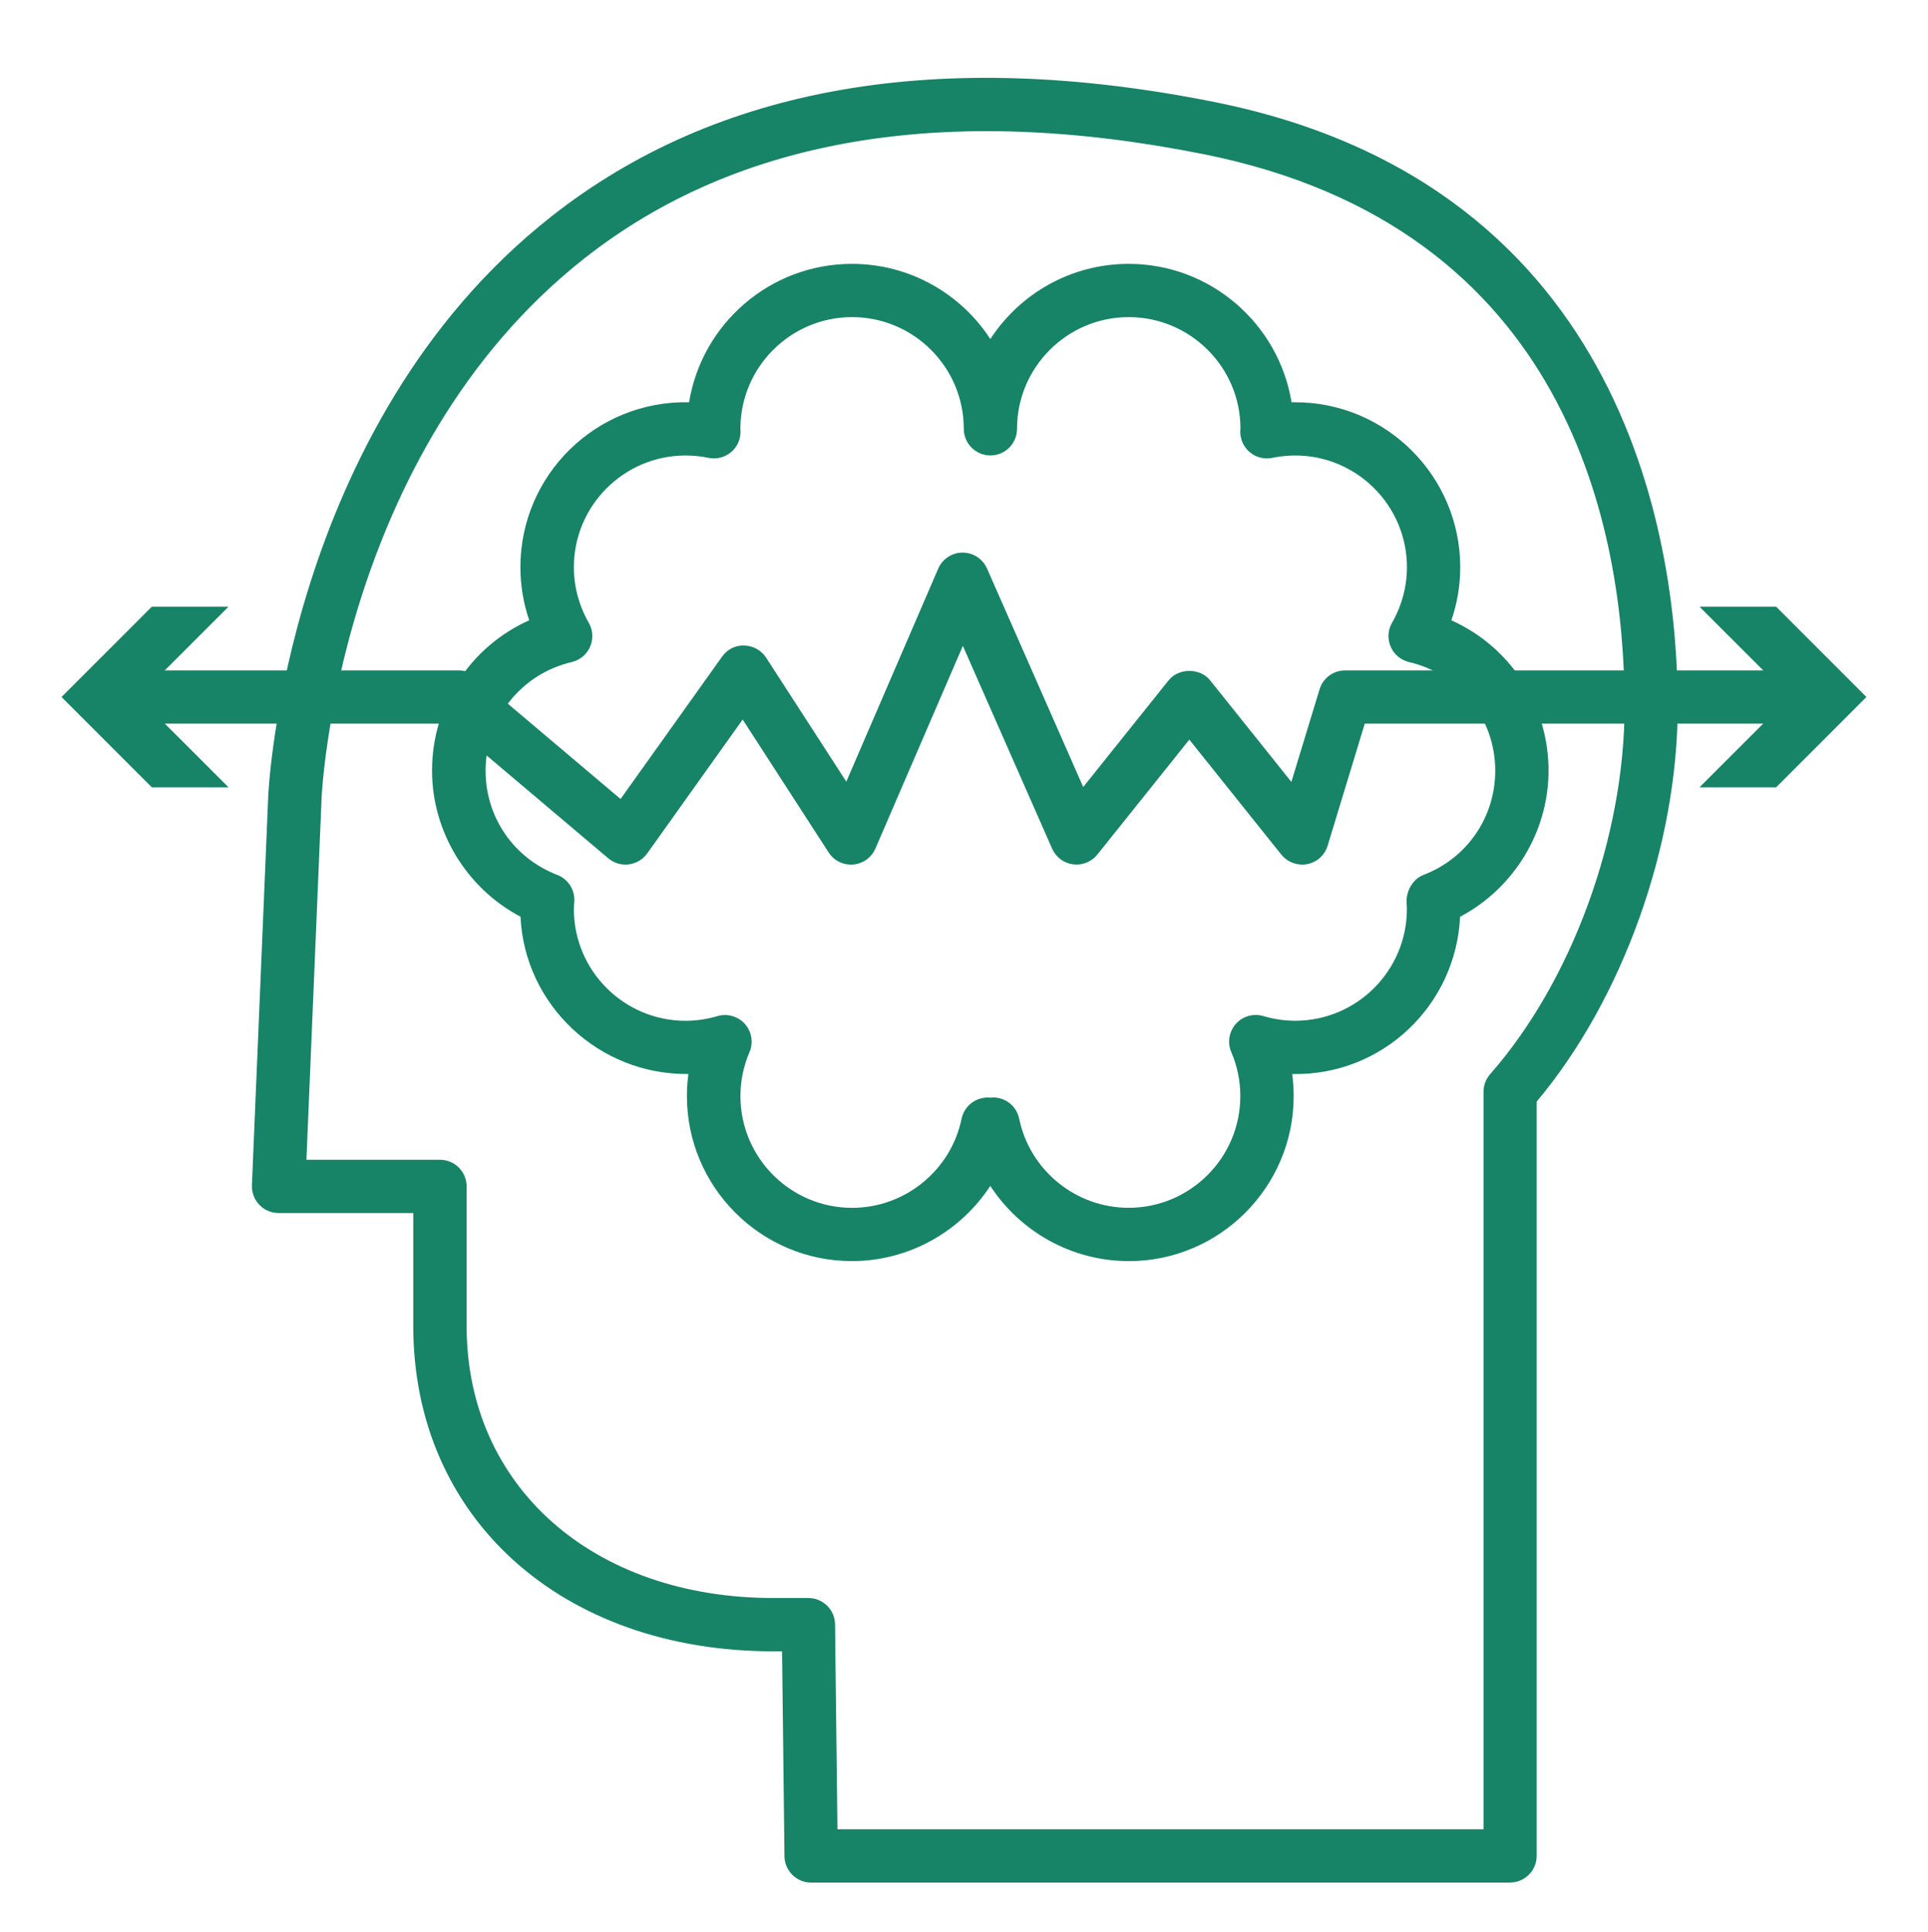 <?xml version="1.0" encoding="UTF-8"?>
<svg xmlns="http://www.w3.org/2000/svg" id="Layer_35" data-name="Layer 35" viewBox="0 0 354.18 354.83">
  <defs>
    <style>
      .cls-1 {
        fill: #178367;
      }
    </style>
  </defs>
  <path class="cls-1" d="m277.42,345.81h-128.42c-2.68,0-4.86-2.16-4.89-4.84l-.44-37.64h-1.6c-38.95,0-66.15-24.56-66.15-59.73v-20.78h-24.75c-1.33,0-2.61-.54-3.53-1.51-.92-.96-1.41-2.26-1.36-3.59l3-71.6c.03-.66,3.17-67.87,51.96-106.32,30.51-24.04,71.49-31.13,121.81-21.07,76.86,15.37,85.15,82.77,85.15,111.04,0,25.54-10.12,53.8-25.91,72.58v138.56c0,2.7-2.19,4.89-4.89,4.89Zm-123.58-9.79h118.69v-135.48c0-1.19.43-2.34,1.22-3.23,15-17.08,24.69-43.59,24.69-67.54,0-32.11-10.04-87.99-77.29-101.44-47.38-9.48-85.68-3.03-113.83,19.16-45.29,35.69-48.22,98.4-48.24,99.03l-2.79,66.52h24.54c2.7,0,4.89,2.19,4.89,4.89v25.67c0,29.4,23.18,49.94,56.36,49.94h6.43c2.68,0,4.86,2.16,4.89,4.84l.44,37.64Z"></path>
  <path class="cls-1" d="m207.33,231.65c-10.46,0-19.94-5.43-25.41-13.81-5.48,8.39-14.96,13.81-25.42,13.81-16.71,0-30.31-13.6-30.31-30.31,0-1.37.09-2.72.27-4.06-16.41.2-30.09-12.65-30.84-28.89-9.84-5.18-16.25-15.56-16.25-26.83,0-12.15,7.1-22.82,17.85-27.62-1.07-3.13-1.62-6.43-1.62-9.75,0-16.94,13.91-30.65,30.99-30.3,2.34-14.4,14.87-25.42,29.92-25.42,10.63,0,20.01,5.5,25.42,13.81,5.41-8.31,14.78-13.81,25.41-13.81,15.05,0,27.57,11.03,29.92,25.42.23,0,.46,0,.68,0,16.71,0,30.31,13.6,30.31,30.31,0,3.32-.55,6.62-1.63,9.75,10.74,4.8,17.85,15.47,17.85,27.62,0,11.26-6.41,21.64-16.25,26.83-.75,16.24-14.25,29.23-30.84,28.89.18,1.34.27,2.69.27,4.06,0,16.71-13.6,30.31-30.31,30.31Zm-24.89-30.06c.83,0,1.66.21,2.4.63,1.23.7,2.11,1.89,2.39,3.28,1.95,9.48,10.4,16.36,20.1,16.36,11.32,0,20.52-9.21,20.52-20.52,0-2.8-.56-5.52-1.66-8.08-.75-1.74-.42-3.76.84-5.18,1.26-1.42,3.23-1.98,5.05-1.44,1.92.57,3.89.86,5.85.86,11.32,0,20.52-9.21,20.52-20.52,0-.36-.03-.72-.05-1.08-.15-2.15,1.1-4.42,3.11-5.19,8-3.08,13.17-10.59,13.17-19.14,0-9.57-6.51-17.78-15.84-19.96-1.51-.35-2.76-1.4-3.37-2.82-.61-1.42-.53-3.05.25-4.39,1.79-3.12,2.74-6.65,2.74-10.21,0-11.32-9.21-20.52-20.52-20.52-1.41,0-2.82.15-4.21.43-1.46.31-2.98-.07-4.12-1.02s-1.8-2.37-1.77-3.85c0-.1.02-.44.03-.54,0-11.23-9.21-20.44-20.52-20.44s-20.52,9.21-20.52,20.52c0,2.7-2.19,4.89-4.89,4.89s-4.89-2.19-4.89-4.89c0-11.32-9.21-20.52-20.52-20.52s-20.52,9.21-20.52,20.52l.03.36c.05,1.5-.59,2.95-1.74,3.92-1.15.97-2.68,1.36-4.15,1.05-1.39-.29-2.81-.43-4.21-.43-11.32,0-20.52,9.21-20.52,20.52,0,3.57.95,7.1,2.74,10.21.77,1.34.86,2.97.25,4.39-.61,1.42-1.87,2.46-3.37,2.82-9.32,2.18-15.84,10.39-15.84,19.96,0,8.55,5.17,16.06,13.17,19.14,2,.77,3.27,2.76,3.13,4.9-.05.65-.08,1.01-.08,1.38,0,11.32,9.21,20.52,20.52,20.52,1.96,0,3.92-.29,5.85-.86,1.82-.53,3.78.02,5.05,1.44,1.26,1.42,1.59,3.44.84,5.18-1.1,2.56-1.66,5.28-1.66,8.08,0,11.32,9.21,20.52,20.52,20.52,9.7,0,18.15-6.88,20.1-16.36.29-1.39,1.16-2.58,2.4-3.28.9-.5,1.92-.7,2.92-.6.18-.02.35-.03.52-.03Z"></path>
  <g>
    <path class="cls-1" d="m239.2,158.81c-1.47,0-2.88-.66-3.82-1.83l-16.9-21.12-16.9,21.12c-1.07,1.33-2.77,2.01-4.45,1.79-1.7-.22-3.15-1.31-3.85-2.88l-16.4-37.25-16.06,37.22c-.71,1.66-2.28,2.79-4.08,2.94-1.83.15-3.54-.7-4.52-2.22l-15.79-24.41-17.54,24.6c-.8,1.11-2.02,1.84-3.38,2.01-1.37.17-2.72-.24-3.77-1.12l-29.26-24.73H22.49c-2.7,0-4.89-2.19-4.89-4.89s2.19-4.89,4.89-4.89h61.78c1.16,0,2.27.41,3.16,1.16l26.57,22.46,18.64-26.14c.94-1.32,2.4-2.13,4.1-2.05,1.62.04,3.12.87,4,2.23l14.73,22.77,16.88-39.12c.77-1.79,2.53-2.95,4.47-2.95h.02c1.94,0,3.7,1.15,4.48,2.92l17.67,40.14,15.68-19.59c1.85-2.32,5.79-2.32,7.64,0l14.92,18.65,5.18-17.01c.62-2.06,2.53-3.47,4.68-3.47h84.61c2.7,0,4.89,2.19,4.89,4.89s-2.19,4.89-4.89,4.89h-80.99l-6.82,22.42c-.53,1.74-1.97,3.04-3.76,3.38-.31.06-.62.09-.92.09Z"></path>
    <polygon class="cls-1" points="41.98 144.62 25.38 128.03 41.98 111.44 27.89 111.44 11.3 128.03 27.89 144.62 41.98 144.62"></polygon>
    <polygon class="cls-1" points="312.2 144.62 328.8 128.03 312.2 111.44 326.28 111.44 342.87 128.03 326.28 144.62 312.2 144.62"></polygon>
  </g>
</svg>
